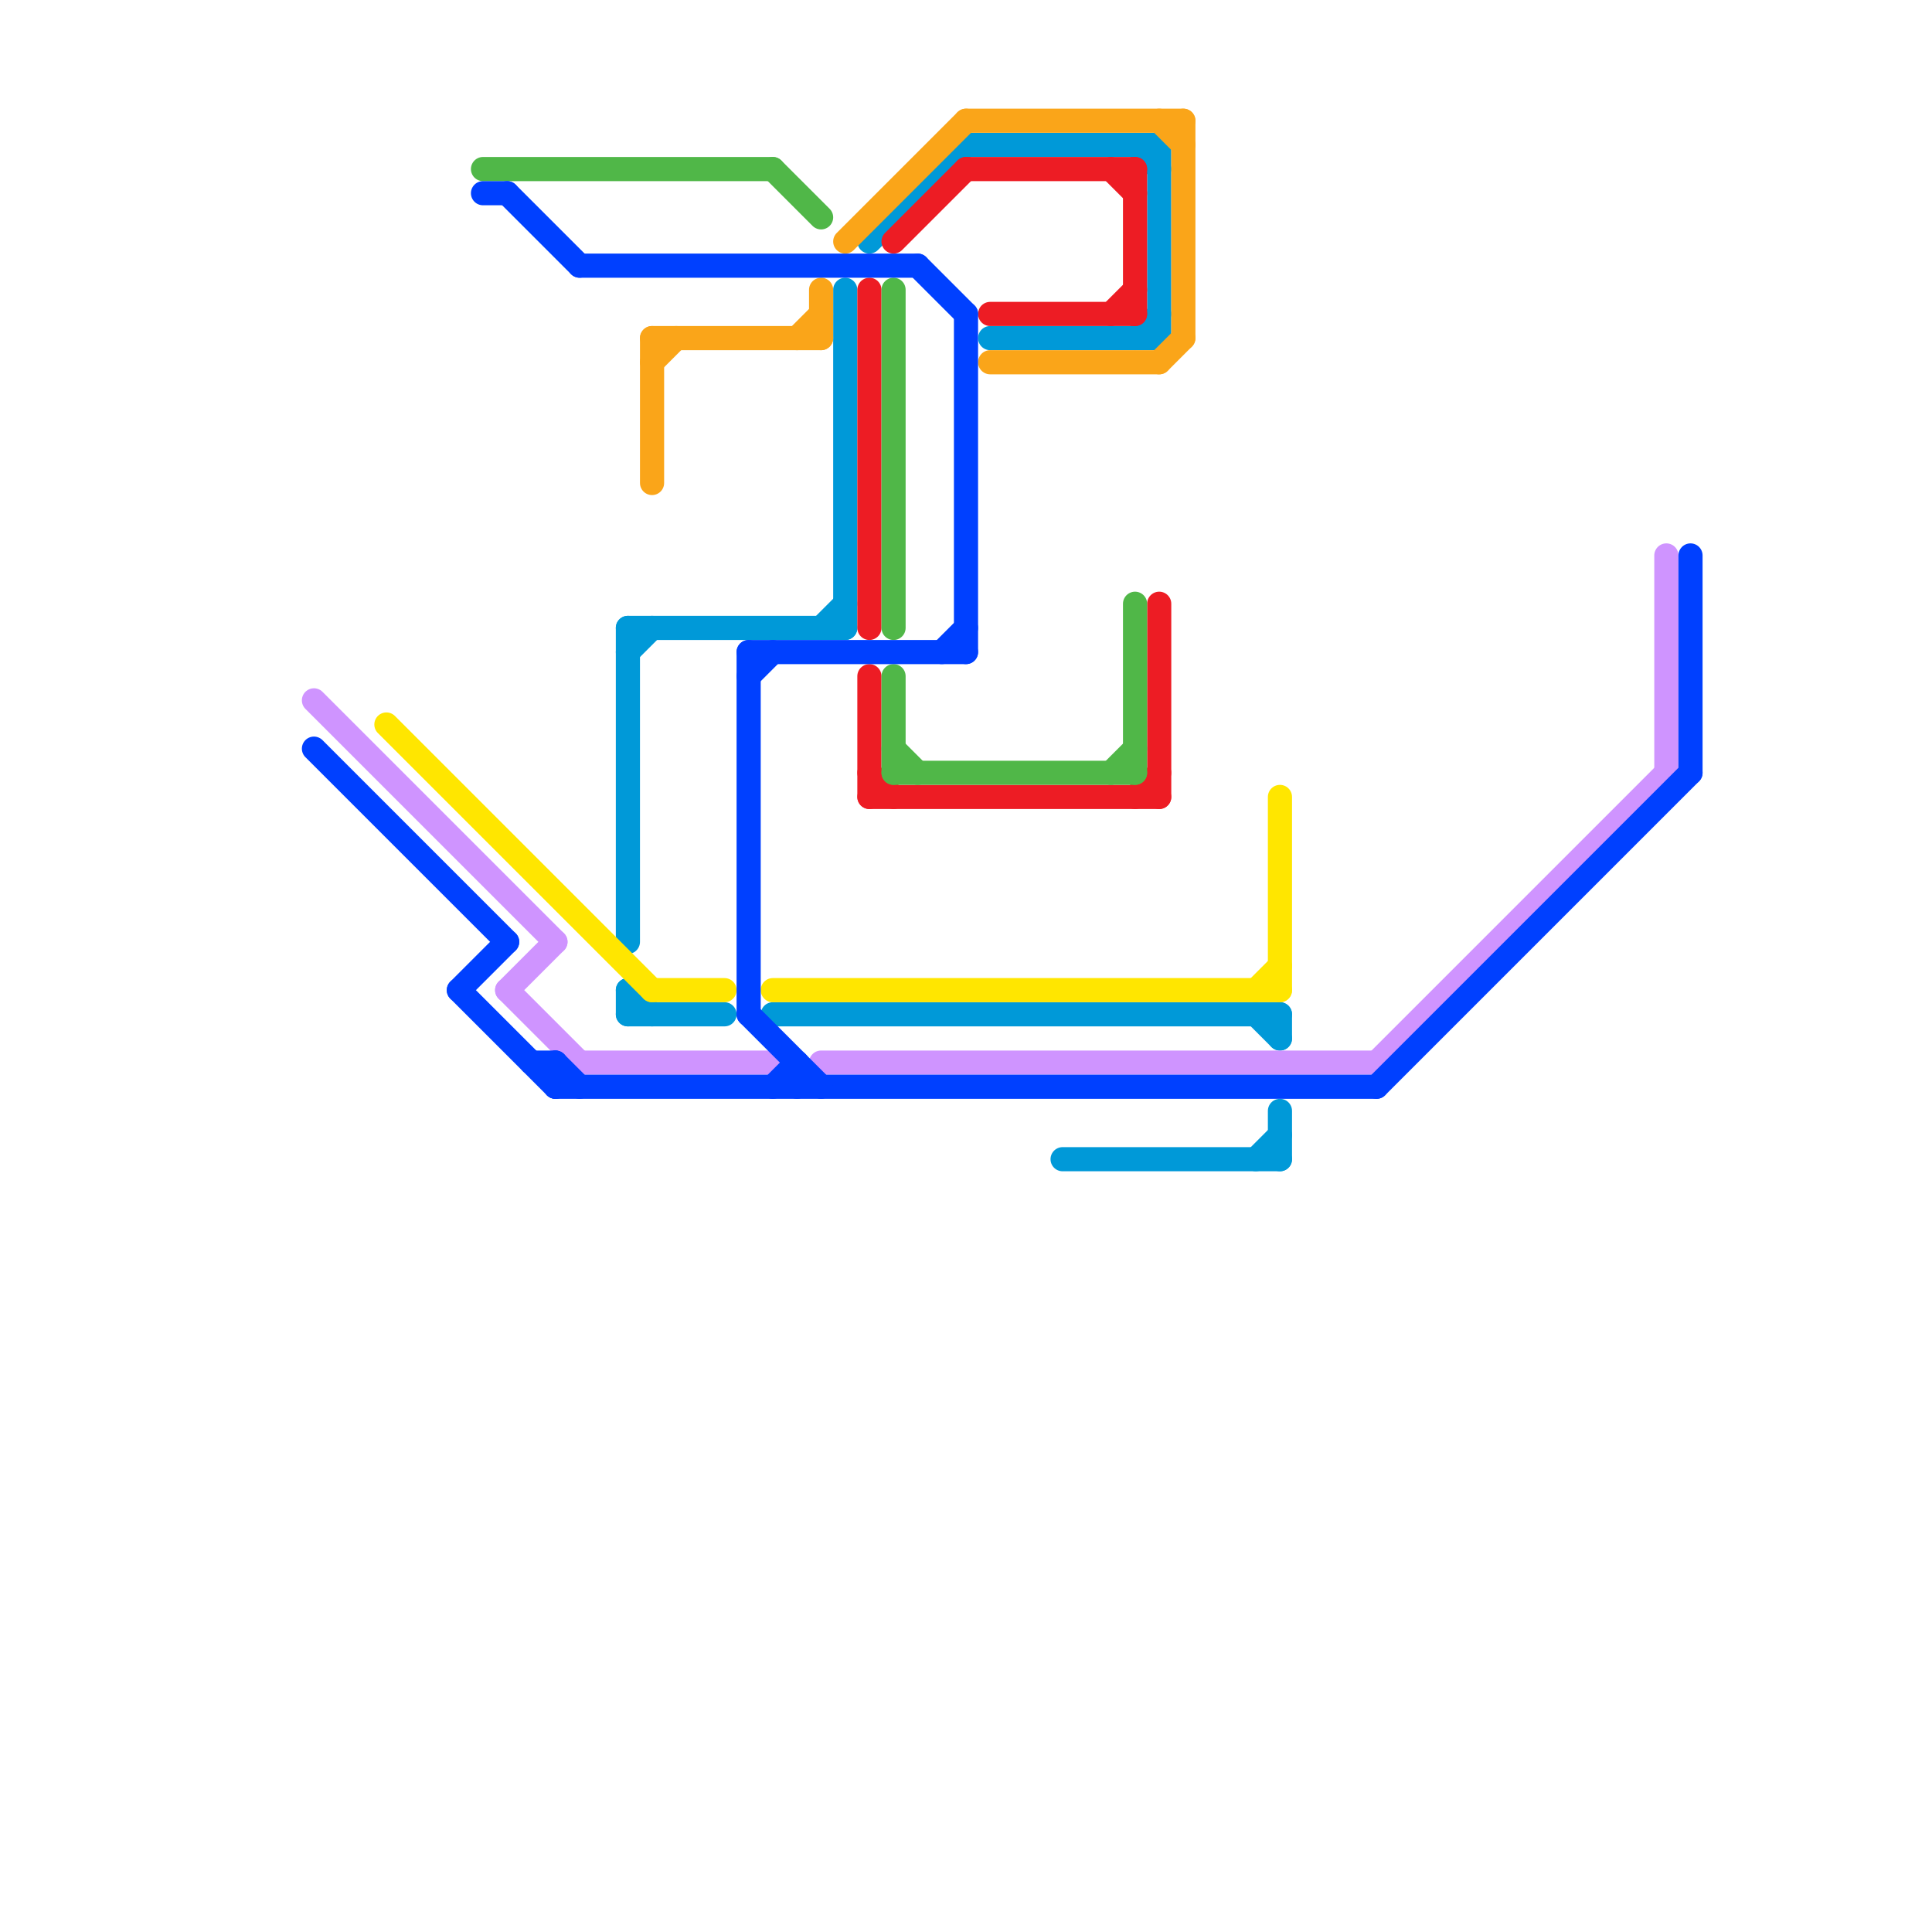 
<svg version="1.1" xmlns="http://www.w3.org/2000/svg" viewBox="0 0 80 80">
<style>text { font: 1px Helvetica; font-weight: 600; white-space: pre; dominant-baseline: central; } line { stroke-width: 1; fill: none; stroke-linecap: round; stroke-linejoin: round; } .c0 { stroke: #0099d8 } .c1 { stroke: #ed1c24 } .c2 { stroke: #50b748 } .c3 { stroke: #faa519 } .c4 { stroke: #ffe600 } .c5 { stroke: #cf94ff } .c6 { stroke: #0040ff }</style><defs><g id="ct-xf"><circle r="0.5" fill="#fff" stroke="#000" stroke-width="0.2"/></g><g id="ct"><circle r="0.5" fill="#fff" stroke="#000" stroke-width="0.1"/></g></defs><line class="c0" x1="53" y1="42" x2="53" y2="43"/><line class="c0" x1="47" y1="6" x2="48" y2="7"/><line class="c0" x1="34" y1="26" x2="35" y2="25"/><line class="c0" x1="53" y1="46" x2="53" y2="48"/><line class="c0" x1="26" y1="41" x2="27" y2="42"/><line class="c0" x1="41" y1="14" x2="48" y2="14"/><line class="c0" x1="35" y1="12" x2="35" y2="26"/><line class="c0" x1="26" y1="26" x2="26" y2="39"/><line class="c0" x1="36" y1="10" x2="40" y2="6"/><line class="c0" x1="47" y1="14" x2="48" y2="13"/><line class="c0" x1="52" y1="48" x2="53" y2="47"/><line class="c0" x1="26" y1="26" x2="35" y2="26"/><line class="c0" x1="48" y1="6" x2="48" y2="14"/><line class="c0" x1="32" y1="42" x2="53" y2="42"/><line class="c0" x1="26" y1="41" x2="26" y2="42"/><line class="c0" x1="52" y1="42" x2="53" y2="43"/><line class="c0" x1="44" y1="48" x2="53" y2="48"/><line class="c0" x1="26" y1="27" x2="27" y2="26"/><line class="c0" x1="26" y1="42" x2="30" y2="42"/><line class="c0" x1="40" y1="6" x2="48" y2="6"/><line class="c1" x1="40" y1="7" x2="47" y2="7"/><line class="c1" x1="36" y1="33" x2="48" y2="33"/><line class="c1" x1="48" y1="25" x2="48" y2="33"/><line class="c1" x1="46" y1="7" x2="47" y2="8"/><line class="c1" x1="36" y1="28" x2="36" y2="33"/><line class="c1" x1="36" y1="12" x2="36" y2="26"/><line class="c1" x1="46" y1="13" x2="47" y2="12"/><line class="c1" x1="47" y1="33" x2="48" y2="32"/><line class="c1" x1="37" y1="10" x2="40" y2="7"/><line class="c1" x1="47" y1="7" x2="47" y2="13"/><line class="c1" x1="41" y1="13" x2="47" y2="13"/><line class="c1" x1="36" y1="32" x2="37" y2="33"/><line class="c2" x1="46" y1="32" x2="47" y2="31"/><line class="c2" x1="47" y1="25" x2="47" y2="32"/><line class="c2" x1="32" y1="7" x2="34" y2="9"/><line class="c2" x1="37" y1="31" x2="38" y2="32"/><line class="c2" x1="20" y1="7" x2="32" y2="7"/><line class="c2" x1="37" y1="32" x2="47" y2="32"/><line class="c2" x1="37" y1="28" x2="37" y2="32"/><line class="c2" x1="37" y1="12" x2="37" y2="26"/><line class="c3" x1="49" y1="5" x2="49" y2="14"/><line class="c3" x1="27" y1="14" x2="34" y2="14"/><line class="c3" x1="40" y1="5" x2="49" y2="5"/><line class="c3" x1="27" y1="14" x2="27" y2="20"/><line class="c3" x1="35" y1="10" x2="40" y2="5"/><line class="c3" x1="48" y1="15" x2="49" y2="14"/><line class="c3" x1="33" y1="14" x2="34" y2="13"/><line class="c3" x1="41" y1="15" x2="48" y2="15"/><line class="c3" x1="34" y1="12" x2="34" y2="14"/><line class="c3" x1="48" y1="5" x2="49" y2="6"/><line class="c3" x1="27" y1="15" x2="28" y2="14"/><line class="c4" x1="53" y1="33" x2="53" y2="41"/><line class="c4" x1="16" y1="30" x2="27" y2="41"/><line class="c4" x1="27" y1="41" x2="30" y2="41"/><line class="c4" x1="52" y1="41" x2="53" y2="40"/><line class="c4" x1="32" y1="41" x2="53" y2="41"/><line class="c5" x1="21" y1="41" x2="23" y2="39"/><line class="c5" x1="24" y1="44" x2="32" y2="44"/><line class="c5" x1="13" y1="29" x2="23" y2="39"/><line class="c5" x1="34" y1="44" x2="57" y2="44"/><line class="c5" x1="21" y1="41" x2="24" y2="44"/><line class="c5" x1="69" y1="23" x2="69" y2="32"/><line class="c5" x1="57" y1="44" x2="69" y2="32"/><line class="c6" x1="32" y1="45" x2="33" y2="44"/><line class="c6" x1="31" y1="27" x2="31" y2="42"/><line class="c6" x1="70" y1="23" x2="70" y2="32"/><line class="c6" x1="40" y1="13" x2="40" y2="27"/><line class="c6" x1="23" y1="44" x2="23" y2="45"/><line class="c6" x1="57" y1="45" x2="70" y2="32"/><line class="c6" x1="23" y1="45" x2="57" y2="45"/><line class="c6" x1="19" y1="41" x2="21" y2="39"/><line class="c6" x1="21" y1="8" x2="24" y2="11"/><line class="c6" x1="31" y1="42" x2="34" y2="45"/><line class="c6" x1="38" y1="11" x2="40" y2="13"/><line class="c6" x1="19" y1="41" x2="23" y2="45"/><line class="c6" x1="31" y1="28" x2="32" y2="27"/><line class="c6" x1="39" y1="27" x2="40" y2="26"/><line class="c6" x1="33" y1="44" x2="33" y2="45"/><line class="c6" x1="13" y1="31" x2="21" y2="39"/><line class="c6" x1="22" y1="44" x2="23" y2="44"/><line class="c6" x1="20" y1="8" x2="21" y2="8"/><line class="c6" x1="23" y1="44" x2="24" y2="45"/><line class="c6" x1="24" y1="11" x2="38" y2="11"/><line class="c6" x1="31" y1="27" x2="40" y2="27"/>
</svg>
